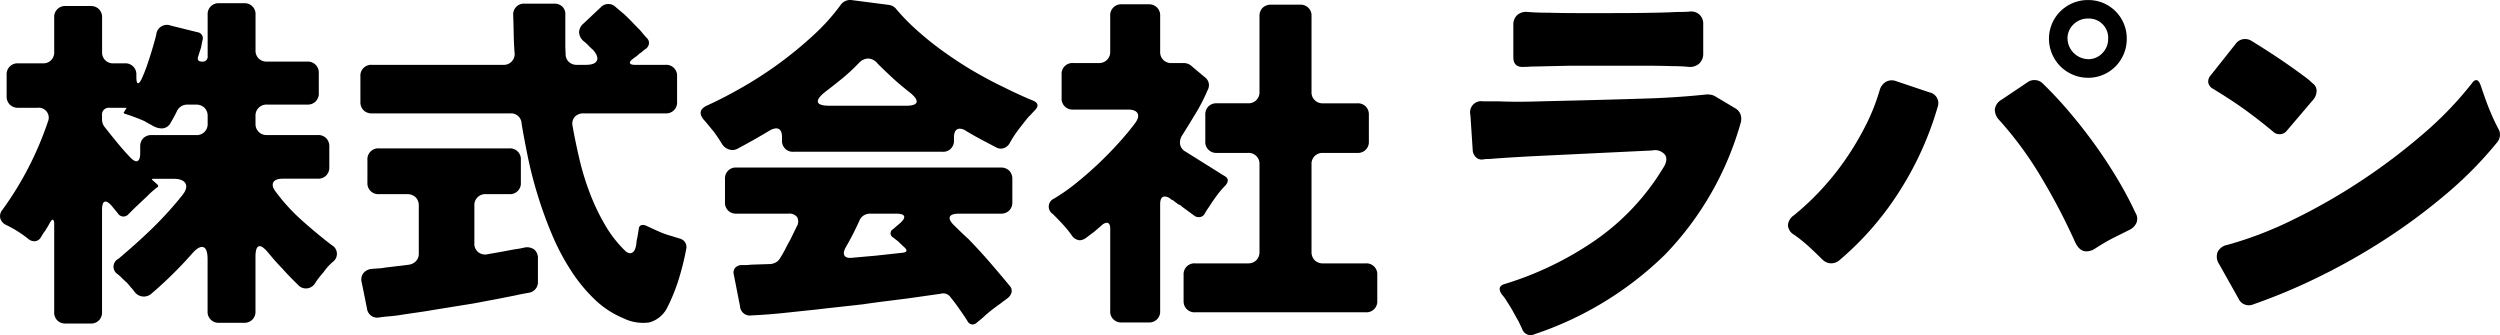<svg xmlns="http://www.w3.org/2000/svg" width="290.527" height="38.931" viewBox="0 0 290.527 38.931">
  <g id="グループ_19783" data-name="グループ 19783" transform="translate(-120.369 -304.973)">
    <g id="グループ_19781" data-name="グループ 19781" transform="translate(291.231 304.973)">
      <path id="パス_20048" data-name="パス 20048" d="M159.084,337.149l-.449-.944q-.315-.539-.607-1.079t-.652-1.079a5.849,5.849,0,0,0-.674-.944q-.629-.944.4-1.213a38.16,38.16,0,0,0,10.427-5.034,27.544,27.544,0,0,0,7.91-8.4q.629-.944.247-1.551a1.494,1.494,0,0,0-1.506-.517l-14.023.674q-2.472.135-4.36.27a5.271,5.271,0,0,1-.652.045,3.43,3.43,0,0,0-.562.045.97.97,0,0,1-.854-.225,1.219,1.219,0,0,1-.4-.854l-.27-4.09a1.287,1.287,0,0,1,1.483-1.573h1.843q2.112.09,4.809,0l5.528-.135q3.506-.09,6.944-.2t6.9-.472a2.653,2.653,0,0,1,.472.045,1.4,1.4,0,0,1,.472.18l2.337,1.393a1.347,1.347,0,0,1,.607.719,1.558,1.558,0,0,1,.022.944,36.124,36.124,0,0,1-8.809,15.348,39.584,39.584,0,0,1-15.146,9.236A1.031,1.031,0,0,1,159.084,337.149Zm-1.034-31.6v-3.73a1.491,1.491,0,0,1,.449-1.168,1.6,1.6,0,0,1,1.214-.36q.539.045,1.146.067t1.371.022q1.438.045,3.169.045h3.888q2.067,0,3.775-.022t3.146-.067q.674-.045,1.258-.045t1.079-.045a1.457,1.457,0,0,1,1.146.359,1.474,1.474,0,0,1,.427,1.124V305.1a1.525,1.525,0,0,1-.472,1.191,1.607,1.607,0,0,1-1.236.382q-.449-.045-.966-.067t-1.1-.022q-1.3-.045-3.079-.045h-8.607l-4.045.09q-.36,0-.7.023t-.607.023Q158.051,306.767,158.051,305.554Z" transform="translate(-153.046 -298.902)"/>
      <path id="パス_20049" data-name="パス 20049" d="M166.857,330q-.764-.764-1.551-1.483a16.611,16.611,0,0,0-1.685-1.348,1.371,1.371,0,0,1-.719-1.1,1.5,1.5,0,0,1,.674-1.146,30.525,30.525,0,0,0,3.168-2.967A31.132,31.132,0,0,0,169.6,318.4a33.238,33.238,0,0,0,2.337-3.933,23.442,23.442,0,0,0,1.618-4.067,1.677,1.677,0,0,1,.742-1.011,1.417,1.417,0,0,1,1.191-.067l3.865,1.3a1.279,1.279,0,0,1,.944,1.708,37.634,37.634,0,0,1-4.4,9.73,35.166,35.166,0,0,1-7.011,8.068,1.422,1.422,0,0,1-2.022-.135Zm29.438-1.932a71.493,71.493,0,0,0-3.888-7.461,41.735,41.735,0,0,0-4.966-6.787,1.713,1.713,0,0,1-.494-1.236,1.515,1.515,0,0,1,.764-1.1l3.011-2.022a1.314,1.314,0,0,1,.809-.27,1.345,1.345,0,0,1,.989.4q1.573,1.528,3.1,3.326t2.921,3.73q1.393,1.933,2.607,3.955a44.208,44.208,0,0,1,2.157,4.045,1.269,1.269,0,0,1,.112,1.1,1.62,1.62,0,0,1-.787.831l-2.067,1.034q-.944.495-1.978,1.169a1.829,1.829,0,0,1-.989.315Q196.79,329.1,196.3,328.067Zm1.483-19.146a4.363,4.363,0,0,1-1.775-.359,4.5,4.5,0,0,1-2.4-2.4,4.488,4.488,0,0,1,.989-4.989,4.609,4.609,0,0,1,1.438-.944,4.515,4.515,0,0,1,1.753-.337,4.451,4.451,0,0,1,4.494,4.494,4.51,4.51,0,0,1-.337,1.753,4.606,4.606,0,0,1-.944,1.438,4.448,4.448,0,0,1-3.214,1.348Zm0-2.157a2.222,2.222,0,0,0,1.663-.7,2.334,2.334,0,0,0,.674-1.685,2.233,2.233,0,0,0-2.337-2.337,2.335,2.335,0,0,0-1.685.674,2.223,2.223,0,0,0-.7,1.663,2.459,2.459,0,0,0,2.382,2.382Z" transform="translate(-125.987 -299.887)"/>
      <path id="パス_20050" data-name="パス 20050" d="M183.465,311.841c-.929-.779-1.873-1.517-2.831-2.225s-1.963-1.386-3.011-2.045q-.584-.36-1.079-.674a1.052,1.052,0,0,1-.584-.7,1.04,1.04,0,0,1,.27-.876l2.921-3.685a1.325,1.325,0,0,1,1.124-.539,1.347,1.347,0,0,1,.719.225c.929.573,1.835,1.146,2.719,1.73s1.76,1.191,2.629,1.82q.494.36.921.674a6.88,6.88,0,0,1,.787.674,1.076,1.076,0,0,1,.494.9,1.606,1.606,0,0,1-.4,1.034l-3.1,3.64a1.014,1.014,0,0,1-.809.36A1.04,1.04,0,0,1,183.465,311.841Zm-4,19.416-2.247-4a1.552,1.552,0,0,1-.18-1.416,1.592,1.592,0,0,1,1.169-.831,43.271,43.271,0,0,0,7.506-2.876,68.967,68.967,0,0,0,7.865-4.472,70.052,70.052,0,0,0,7.281-5.483,40.985,40.985,0,0,0,5.708-5.91q.27-.4.539-.4t.494.584l.4,1.168q.36,1.034.764,2t.9,1.91a1.255,1.255,0,0,1,.18.809,1.421,1.421,0,0,1-.36.809,44.625,44.625,0,0,1-5.8,5.888,68.458,68.458,0,0,1-7.056,5.259,73.871,73.871,0,0,1-7.708,4.382,67.7,67.7,0,0,1-7.753,3.258A1.312,1.312,0,0,1,179.465,331.256Z" transform="translate(-90.19 -296.56)"/>
    </g>
    <g id="グループ_19782" data-name="グループ 19782" transform="translate(120.369 304.973)">
      <path id="パス_20051" data-name="パス 20051" d="M126.668,338.161V327.97c0-.3-.049-.47-.142-.513s-.224.093-.388.393c-.082.159-.169.317-.262.464s-.186.289-.262.426a3.781,3.781,0,0,0-.29.41c-.076.131-.158.268-.24.4a.871.871,0,0,1-.732.4,1.158,1.158,0,0,1-.612-.2,12.96,12.96,0,0,0-2.676-1.7,1.234,1.234,0,0,1-.672-.8,1.143,1.143,0,0,1,.262-.956,37.88,37.88,0,0,0,3.026-4.91,38.54,38.54,0,0,0,2.256-5.325,1.16,1.16,0,0,0-1.218-1.617h-2.234a1.318,1.318,0,0,1-.978-.372,1.336,1.336,0,0,1-.366-.978v-2.474a1.267,1.267,0,0,1,1.344-1.344h2.84a1.252,1.252,0,0,0,1.344-1.338v-3.976a1.259,1.259,0,0,1,1.338-1.344h2.884a1.314,1.314,0,0,1,.978.366,1.3,1.3,0,0,1,.366.978v3.976a1.251,1.251,0,0,0,1.338,1.338h1.3a1.267,1.267,0,0,1,1.344,1.344v.24c0,.492.066.732.2.732s.311-.246.524-.754a18.381,18.381,0,0,0,.65-1.72c.218-.65.415-1.278.59-1.89s.295-1.038.344-1.278a1.251,1.251,0,0,1,1.71-1.054l3.086.765a.707.707,0,0,1,.568.978l-.158.814-.328,1.016c-.137.4.011.606.448.606a.574.574,0,0,0,.65-.65v-4.79a1.259,1.259,0,0,1,1.338-1.344h2.889a1.259,1.259,0,0,1,1.338,1.344v4.1a1.251,1.251,0,0,0,1.338,1.338h4.675a1.3,1.3,0,0,1,.972.371,1.285,1.285,0,0,1,.366.972v2.316a1.258,1.258,0,0,1-1.338,1.338H151.4a1.3,1.3,0,0,0-.972.372,1.288,1.288,0,0,0-.366.967v.857a1.267,1.267,0,0,0,1.338,1.344H157.3a1.3,1.3,0,0,1,.972.36,1.322,1.322,0,0,1,.366.978v2.392a1.323,1.323,0,0,1-.366.978,1.3,1.3,0,0,1-.972.366h-4.064c-.6,0-.972.153-1.114.442s-.038.677.344,1.142a21.656,21.656,0,0,0,3,3.271q1.745,1.557,3.452,2.862a1.154,1.154,0,0,1,.126,1.95,6.18,6.18,0,0,0-1.06,1.18c-.191.218-.366.426-.524.628a6.874,6.874,0,0,0-.448.628,1.251,1.251,0,0,1-1.1.65,1.235,1.235,0,0,1-.9-.4c-.295-.3-.6-.6-.912-.918s-.628-.655-.956-1.032c-.3-.3-.573-.6-.83-.89s-.524-.617-.792-.934c-.41-.492-.737-.737-.978-.737-.328,0-.486.421-.486,1.262v6.3a1.259,1.259,0,0,1-1.338,1.339h-2.889a1.259,1.259,0,0,1-1.338-1.339v-6.013c0-.978-.218-1.458-.65-1.458-.328,0-.715.262-1.18.808a47.332,47.332,0,0,1-4.713,4.632,1.325,1.325,0,0,1-1.95-.241c-.131-.169-.273-.339-.426-.513s-.3-.36-.464-.546c-.191-.164-.377-.333-.552-.508a5.42,5.42,0,0,0-.508-.464,1.024,1.024,0,0,1,.082-1.791c1.355-1.142,2.649-2.3,3.883-3.49a42.518,42.518,0,0,0,3.512-3.861c.459-.568.6-1.038.4-1.4s-.65-.546-1.382-.546h-2.31c-.246,0-.273.066-.087.2l.492.442c.164.169.147.289-.044.371-.158.131-.333.279-.508.426s-.371.333-.584.552l-1.546,1.458-.65.65a.782.782,0,0,1-.606.284.751.751,0,0,1-.574-.284c-.1-.136-.213-.273-.322-.4s-.229-.289-.366-.448c-.322-.4-.6-.606-.814-.606-.273,0-.4.333-.4,1.01v11.819a1.26,1.26,0,0,1-1.344,1.344h-2.884a1.3,1.3,0,0,1-.972-.366A1.314,1.314,0,0,1,126.668,338.161Zm9.995-18.477v-.732a1.341,1.341,0,0,1,.36-.978,1.311,1.311,0,0,1,.978-.36h5.161a1.267,1.267,0,0,0,1.338-1.344v-.857a1.288,1.288,0,0,0-.366-.967,1.313,1.313,0,0,0-.972-.372h-1.021a1.3,1.3,0,0,0-1.218.776c-.24.486-.486.934-.726,1.338a1.164,1.164,0,0,1-1.06.65,2.228,2.228,0,0,1-1.054-.328c-.4-.219-.721-.393-.934-.524a21.984,21.984,0,0,0-2.278-.852c-.131-.055-.158-.126-.082-.208l.2-.322c.109-.109.087-.158-.076-.158h-1.786a.785.785,0,0,0-.9.89v.448a1.461,1.461,0,0,0,.24.808c.492.623.972,1.229,1.447,1.808s.978,1.158,1.518,1.731c.328.35.584.524.776.524C136.51,320.656,136.663,320.334,136.663,319.684Z" transform="translate(-120.369 -301.915)"/>
      <path id="パス_20052" data-name="パス 20052" d="M158.585,338.857a10.723,10.723,0,0,1-3.414-2.272,18.666,18.666,0,0,1-2.758-3.413,26.483,26.483,0,0,1-2.157-4.145c-.623-1.486-1.163-2.988-1.622-4.484s-.841-2.971-1.136-4.413-.546-2.747-.732-3.932a1.216,1.216,0,0,0-1.3-1.142H129.381a1.306,1.306,0,0,1-.978-.366,1.332,1.332,0,0,1-.366-.972v-2.966a1.252,1.252,0,0,1,1.344-1.338h15.233a1.256,1.256,0,0,0,1.338-1.426c-.055-.7-.087-1.414-.1-2.135s-.033-1.453-.06-2.212a1.252,1.252,0,0,1,1.344-1.338h3.408a1.324,1.324,0,0,1,.978.361,1.239,1.239,0,0,1,.328.978v3.37c0,.382.011.765.038,1.141a1.19,1.19,0,0,0,.366.912,1.31,1.31,0,0,0,.934.349h1.054c.7,0,1.131-.169,1.278-.491s-.005-.743-.464-1.262a5.18,5.18,0,0,1-.53-.508,4.227,4.227,0,0,0-.524-.47,1.473,1.473,0,0,1-.552-1.032,1.352,1.352,0,0,1,.508-1.032l2.032-1.912a1.161,1.161,0,0,1,.852-.36,1.129,1.129,0,0,1,.776.278c.158.136.328.279.5.426l.552.464c.328.3.645.617.956.94s.617.639.912.934l.426.508c.147.175.289.333.426.47a.767.767,0,0,1,.164.667.889.889,0,0,1-.4.552c-.109.076-.218.169-.328.262a2.307,2.307,0,0,1-.366.262,3.725,3.725,0,0,1-.4.349c-.137.093-.273.2-.41.3-.24.191-.339.349-.284.464s.229.191.53.191H163.5a1.251,1.251,0,0,1,1.338,1.338v2.966a1.258,1.258,0,0,1-1.338,1.338H154a1.346,1.346,0,0,0-1.06.41,1.232,1.232,0,0,0-.24,1.092c.213,1.223.481,2.491.792,3.818a30.291,30.291,0,0,0,1.2,3.922,24.708,24.708,0,0,0,1.748,3.676,14.013,14.013,0,0,0,2.4,3.086.933.933,0,0,0,.524.246c.3,0,.519-.218.65-.65a2.983,2.983,0,0,0,.1-.546,3.2,3.2,0,0,1,.1-.59l.164-.978c.022-.349.186-.524.481-.524a.986.986,0,0,1,.448.12c.459.213.934.431,1.425.65a10.427,10.427,0,0,0,1.5.53l.9.284a1.007,1.007,0,0,1,.77,1.213,31.153,31.153,0,0,1-.874,3.517,20.846,20.846,0,0,1-1.36,3.348,3.308,3.308,0,0,1-2.07,1.671A5.188,5.188,0,0,1,158.585,338.857Zm-29.777-1.092-.606-3.009a1.267,1.267,0,0,1,.164-1.114,1.408,1.408,0,0,1,1.016-.513c.24-.027.486-.044.732-.055a6.075,6.075,0,0,0,.808-.1l2.72-.328a1.415,1.415,0,0,0,.857-.426,1.233,1.233,0,0,0,.322-.874v-5.56a1.315,1.315,0,0,0-.366-.978,1.332,1.332,0,0,0-.972-.366h-3.293a1.259,1.259,0,0,1-1.338-1.344v-2.638a1.259,1.259,0,0,1,1.338-1.338h15.156a1.258,1.258,0,0,1,1.338,1.338v2.638a1.259,1.259,0,0,1-1.338,1.344H142.62a1.259,1.259,0,0,0-1.338,1.343v4.3a1.242,1.242,0,0,0,1.5,1.344c.486-.088.956-.169,1.4-.246s.885-.164,1.316-.246c.3-.055.574-.1.836-.137s.5-.093.748-.148a1.423,1.423,0,0,1,1.158.224,1.3,1.3,0,0,1,.426,1.076V334.6a1.236,1.236,0,0,1-1.016,1.294c-.35.06-.71.126-1.076.2s-.765.169-1.2.246c-.677.136-1.36.273-2.054.4s-1.415.273-2.174.41l-4.55.732c-.759.137-1.491.246-2.19.344s-1.382.2-2.032.306c-.41.055-.786.093-1.136.12s-.694.071-1.021.12A1.191,1.191,0,0,1,128.807,337.765Z" transform="translate(-86.154 -301.879)"/>
      <path id="パス_20053" data-name="パス 20053" d="M137.743,318.934a17.452,17.452,0,0,0-.978-1.458c-.191-.219-.366-.432-.53-.634s-.339-.415-.53-.628c-.677-.759-.552-1.343.366-1.748q1.958-.893,4.145-2.152A45.489,45.489,0,0,0,148.4,306.3a23.642,23.642,0,0,0,3.146-3.5,1.341,1.341,0,0,1,1.3-.562l4.347.562a1.3,1.3,0,0,1,.852.53,24.829,24.829,0,0,0,2.622,2.638,35.445,35.445,0,0,0,3.13,2.458c1.092.776,2.212,1.5,3.348,2.157s2.25,1.251,3.332,1.764c.6.3,1.174.579,1.726.83s1.1.5,1.644.716c.677.268.759.661.246,1.174l-.2.208-.41.442a.2.2,0,0,0-.1.088.566.566,0,0,1-.1.115q-.565.7-1.114,1.425a13.016,13.016,0,0,0-.994,1.54,1.236,1.236,0,0,1-.655.552,1.09,1.09,0,0,1-.852-.06c-.568-.295-1.152-.6-1.748-.918s-1.2-.655-1.824-1.032a1.261,1.261,0,0,0-.694-.246c-.459,0-.688.355-.688,1.054v.289a1.251,1.251,0,0,1-1.344,1.338h-17.3a1.251,1.251,0,0,1-1.338-1.338v-.366c0-.677-.235-1.016-.694-1.016a1.615,1.615,0,0,0-.726.246q-2.032,1.212-3.741,2.114a1.257,1.257,0,0,1-.606.158A1.5,1.5,0,0,1,137.743,318.934Zm28.516,20.558q-.451-.7-.918-1.36c-.311-.448-.639-.89-.994-1.321a1.034,1.034,0,0,0-1.18-.448l-3.692.524c-.841.109-1.7.218-2.583.328s-1.78.229-2.7.366c-.923.109-1.835.207-2.742.306s-1.808.2-2.7.306q-1.909.2-3.779.4c-1.245.131-2.5.229-3.774.284a1.145,1.145,0,0,1-1.344-1.06l-.732-3.73a.829.829,0,0,1,.164-.732,1.026,1.026,0,0,1,.732-.328h.508a4.845,4.845,0,0,0,.59-.044l2.316-.076a1.692,1.692,0,0,0,.606-.2,1.177,1.177,0,0,0,.448-.448,10.792,10.792,0,0,0,.612-1.06c.186-.377.393-.754.606-1.136l.732-1.5a1.107,1.107,0,0,0,.06-1.1,1.15,1.15,0,0,0-1.032-.41h-6.013a1.252,1.252,0,0,1-1.344-1.338v-2.682a1.252,1.252,0,0,1,1.344-1.338h30.711a1.351,1.351,0,0,1,.972.36,1.323,1.323,0,0,1,.366.978v2.682a1.314,1.314,0,0,1-.366.978,1.328,1.328,0,0,1-.972.361h-4.839c-.644,0-1.01.131-1.092.393s.109.6.568,1.032c.246.24.492.486.748.732s.535.5.836.776c.863.89,1.693,1.791,2.48,2.7s1.568,1.835,2.354,2.786a.822.822,0,0,1,.186.748,1.239,1.239,0,0,1-.47.666c-.137.109-.273.213-.41.306s-.268.2-.4.306c-.35.246-.683.486-.994.732s-.617.5-.912.77a4.122,4.122,0,0,1-.388.344l-.388.306a.811.811,0,0,1-.568.284A.709.709,0,0,1,166.259,339.492ZM150.212,314.51h8.974q1.057,0,1.18-.393c.082-.257-.147-.612-.688-1.071-.7-.546-1.371-1.1-1.994-1.671s-1.245-1.158-1.868-1.786a1.419,1.419,0,0,0-1.1-.563,1.532,1.532,0,0,0-1.054.525,21.773,21.773,0,0,1-1.928,1.791c-.666.535-1.349,1.081-2.054,1.617-.6.492-.852.874-.77,1.141S149.426,314.51,150.212,314.51Zm2.676,17.669,2.764-.246,3.009-.328c.623-.049.7-.278.246-.683l-.694-.655-.568-.448a.535.535,0,0,1-.044-.934l.814-.694c.4-.349.579-.628.508-.83s-.371-.306-.912-.306h-3.048a1.3,1.3,0,0,0-1.218.775q-.369.811-.77,1.606c-.273.53-.557,1.049-.858,1.562-.213.4-.257.721-.12.934S152.43,332.234,152.888,332.179Z" transform="translate(-53.854 -302.225)"/>
      <path id="パス_20054" data-name="パス 20054" d="M149.827,337.943V328.4c0-.464-.136-.694-.41-.694a.945.945,0,0,0-.53.246l-.89.77-.972.732a1.368,1.368,0,0,1-.737.284,1.218,1.218,0,0,1-.934-.574,12.127,12.127,0,0,0-1.054-1.294c-.377-.409-.759-.8-1.136-1.18a1.012,1.012,0,0,1,.12-1.786,22.131,22.131,0,0,0,2.479-1.726c.863-.688,1.726-1.436,2.578-2.234s1.655-1.617,2.42-2.463,1.42-1.633,1.988-2.392c.322-.459.41-.83.246-1.114s-.53-.426-1.1-.426h-6.379a1.259,1.259,0,0,1-1.338-1.343v-2.72a1.251,1.251,0,0,1,1.338-1.343h2.966a1.3,1.3,0,0,0,.972-.366,1.318,1.318,0,0,0,.371-.978v-4.135a1.267,1.267,0,0,1,1.338-1.349h3.13a1.313,1.313,0,0,1,.972.371,1.3,1.3,0,0,1,.366.978V307.8a1.259,1.259,0,0,0,1.338,1.344h1.382a1.357,1.357,0,0,1,.852.284l1.589,1.338a1.141,1.141,0,0,1,.361,1.508,20.957,20.957,0,0,1-1.382,2.7c-.513.847-1.038,1.71-1.584,2.573a1.516,1.516,0,0,0-.24,1.038,1.2,1.2,0,0,0,.606.835l4.473,2.8c.541.273.606.65.2,1.136a10.226,10.226,0,0,0-.994,1.158c-.311.42-.606.846-.874,1.278a8.144,8.144,0,0,0-.53.819.769.769,0,0,1-.694.442.813.813,0,0,1-.524-.164l-1.5-1.1a.545.545,0,0,0-.328-.2l-.606-.448a.332.332,0,0,0-.164-.1.3.3,0,0,1-.164-.1,1.057,1.057,0,0,0-.688-.284c-.355,0-.53.3-.53.9v12.387a1.259,1.259,0,0,1-1.338,1.344h-3.13a1.259,1.259,0,0,1-1.338-1.344Zm8.526-1.174v-3.009a1.259,1.259,0,0,1,1.343-1.338h6.134a1.322,1.322,0,0,0,.978-.366,1.344,1.344,0,0,0,.366-.977V320.924a1.26,1.26,0,0,0-1.344-1.338h-3.616a1.266,1.266,0,0,1-1.338-1.343v-3.086a1.323,1.323,0,0,1,.366-.977,1.3,1.3,0,0,1,.972-.361h3.616a1.267,1.267,0,0,0,1.344-1.344V303.7a1.307,1.307,0,0,1,.36-.972,1.335,1.335,0,0,1,.978-.366h3.37a1.251,1.251,0,0,1,1.338,1.338v8.777a1.267,1.267,0,0,0,1.344,1.344h3.982a1.3,1.3,0,0,1,.972.361,1.322,1.322,0,0,1,.366.977v3.086a1.266,1.266,0,0,1-1.338,1.343h-3.982a1.26,1.26,0,0,0-1.344,1.338v10.154a1.344,1.344,0,0,0,.366.977,1.322,1.322,0,0,0,.978.366h4.954a1.259,1.259,0,0,1,1.344,1.338v3.009a1.259,1.259,0,0,1-1.344,1.338H159.7a1.259,1.259,0,0,1-1.343-1.338Z" transform="translate(-20.807 -301.816)"/>
    </g>
  </g>
</svg>
